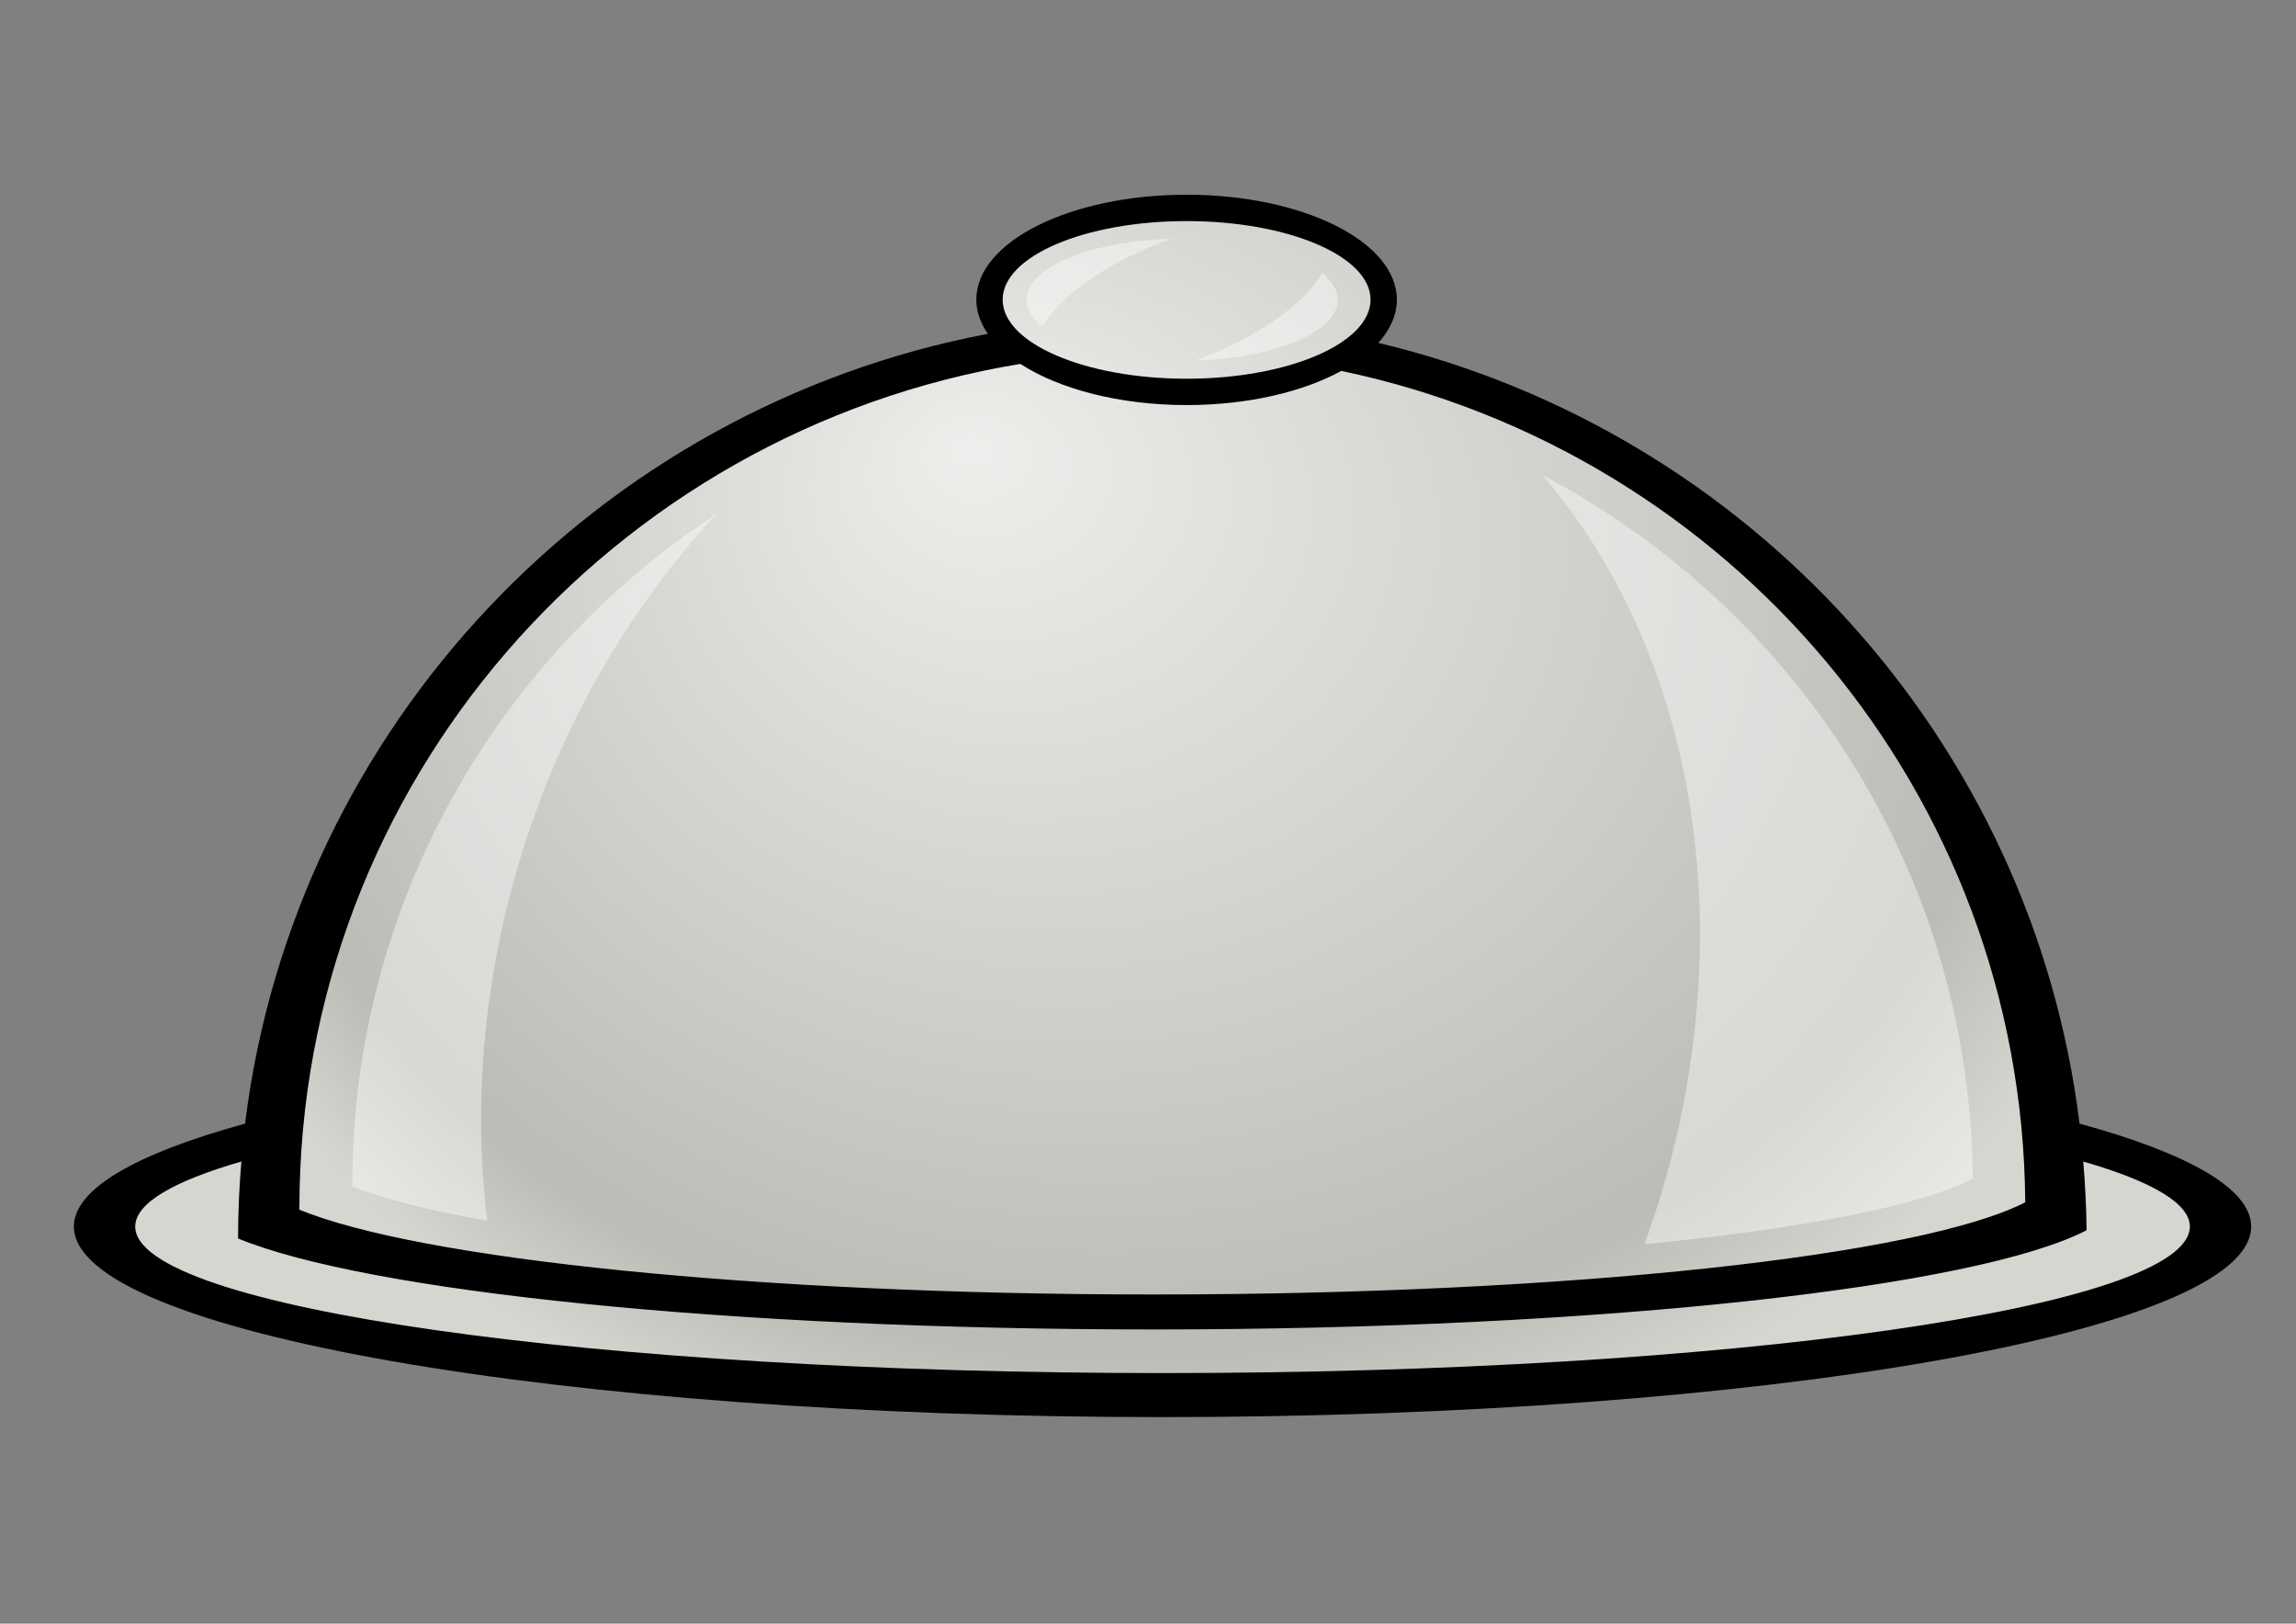 <?xml version="1.0" encoding="UTF-8"?>
<svg version="1.1" viewBox="0 0 1052.4 744.09" xmlns="http://www.w3.org/2000/svg" xmlns:xlink="http://www.w3.org/1999/xlink">
 <rect x="0" y="0" width="1052.4" height="744.09" fill="#808080" stroke="none"/>
 <defs>
  <radialGradient id="a" cx="300" cy="630.53" r="78.016" fx="279.37" fy="644.65" gradientTransform="matrix(-1.4121e-5 4.887 -5.989 -3.0898e-7 4304 -852.83)" gradientUnits="userSpaceOnUse">
   <stop stop-color="#eeeeec" offset="0"/>
   <stop stop-color="#babdb6" offset=".861"/>
   <stop stop-color="#d3d7cf" offset="1"/>
  </radialGradient>
 </defs>
 <g transform="translate(0 -308.27)">
  <path d="m543.89 397.51c-53.227 0-96.384 21.484-96.384 48.098 0 5.476 1.915 10.75 5.281 15.655-178.94 34.005-317.91 180.04-340.46 361.96-49.592 13.57-78.465 29.85-78.465 47.155 0 48.237 223.34 87.33 498.9 87.33 275.56 0 499.08-39.094 499.08-87.33 0-17.325-28.954-33.575-78.654-47.155-21.704-175.44-151.69-317.38-321.41-357.81 5.414-6.023 8.488-12.774 8.488-19.805 0-26.613-43.157-48.098-96.384-48.098z" color="#000000"/>
  <path d="m543.89 409.59c-46.573 0-84.313 16.066-84.313 36.026 0 19.96 37.739 36.215 84.313 36.215 46.573 0 84.313-16.255 84.313-36.215 0-19.96-37.739-36.026-84.313-36.026zm-76.202 65.451c-187.46 30.798-330.46 192.31-330.46 387.05 0 0.176-2e-4 0.389 0 0.565 55.024 22.566 209.56 38.855 391.76 38.855 191.24 0 352.12-17.931 399.31-42.251-1.415-187.51-135.34-343.75-313.48-381.01-17.618 9.604-42.803 15.655-70.921 15.655-31.066 0-58.577-7.451-76.202-18.862zm-357.05 365.54c-31.115 8.981-48.664 19.102-48.664 29.802 0 37.148 210.76 67.148 470.79 67.148 260.03 0 470.98-30 470.98-67.148 0-10.7-17.737-20.821-48.852-29.802 0.854 10.407 1.429 20.891 1.509 31.499-50.536 26.129-222.76 45.457-427.6 45.457-195.15 0-360.74-17.439-419.68-41.685-2e-4 -0.189 0-0.376 0-0.565 0-11.698 0.57-23.249 1.509-34.706z" color="#000000" fill="url(#a)"/>
  <path d="m536.82 417.7c-36.939 1.05-66.205 13.081-66.205 27.916 0 4.381 2.634 8.564 7.168 12.26 7.252-12.988 27.624-27.909 53.945-38.29 1.743-0.688 3.363-1.264 5.093-1.886zm69.223 15.655c-7.252 12.988-27.435 28.098-53.756 38.478-1.596 0.629-3.131 1.123-4.715 1.698 36.668-1.158 65.639-13.157 65.639-27.915 0-4.381-2.634-8.564-7.168-12.26zm100.91 92.612c52.74 61.127 80.722 151.71 69.977 252.94-3.679 34.66-11.703 68.166-23.2 99.591 72.631-7.138 126.85-17.793 150.52-29.99-1.056-139.93-80.675-261.05-197.29-322.54zm-378.18 17.541c-100.79 65.885-167.3 179.1-167.3 307.83 0 0.166-1e-4 0.4 0 0.565 14.071 5.771 35.291 11.143 61.867 15.844-3.48-28.271-3.829-58.09-0.565-88.839 9.758-91.94 49.552-175.1 106-235.4z" color="#000000" fill="#fff" fill-opacity=".42"/>
 </g>
</svg>
